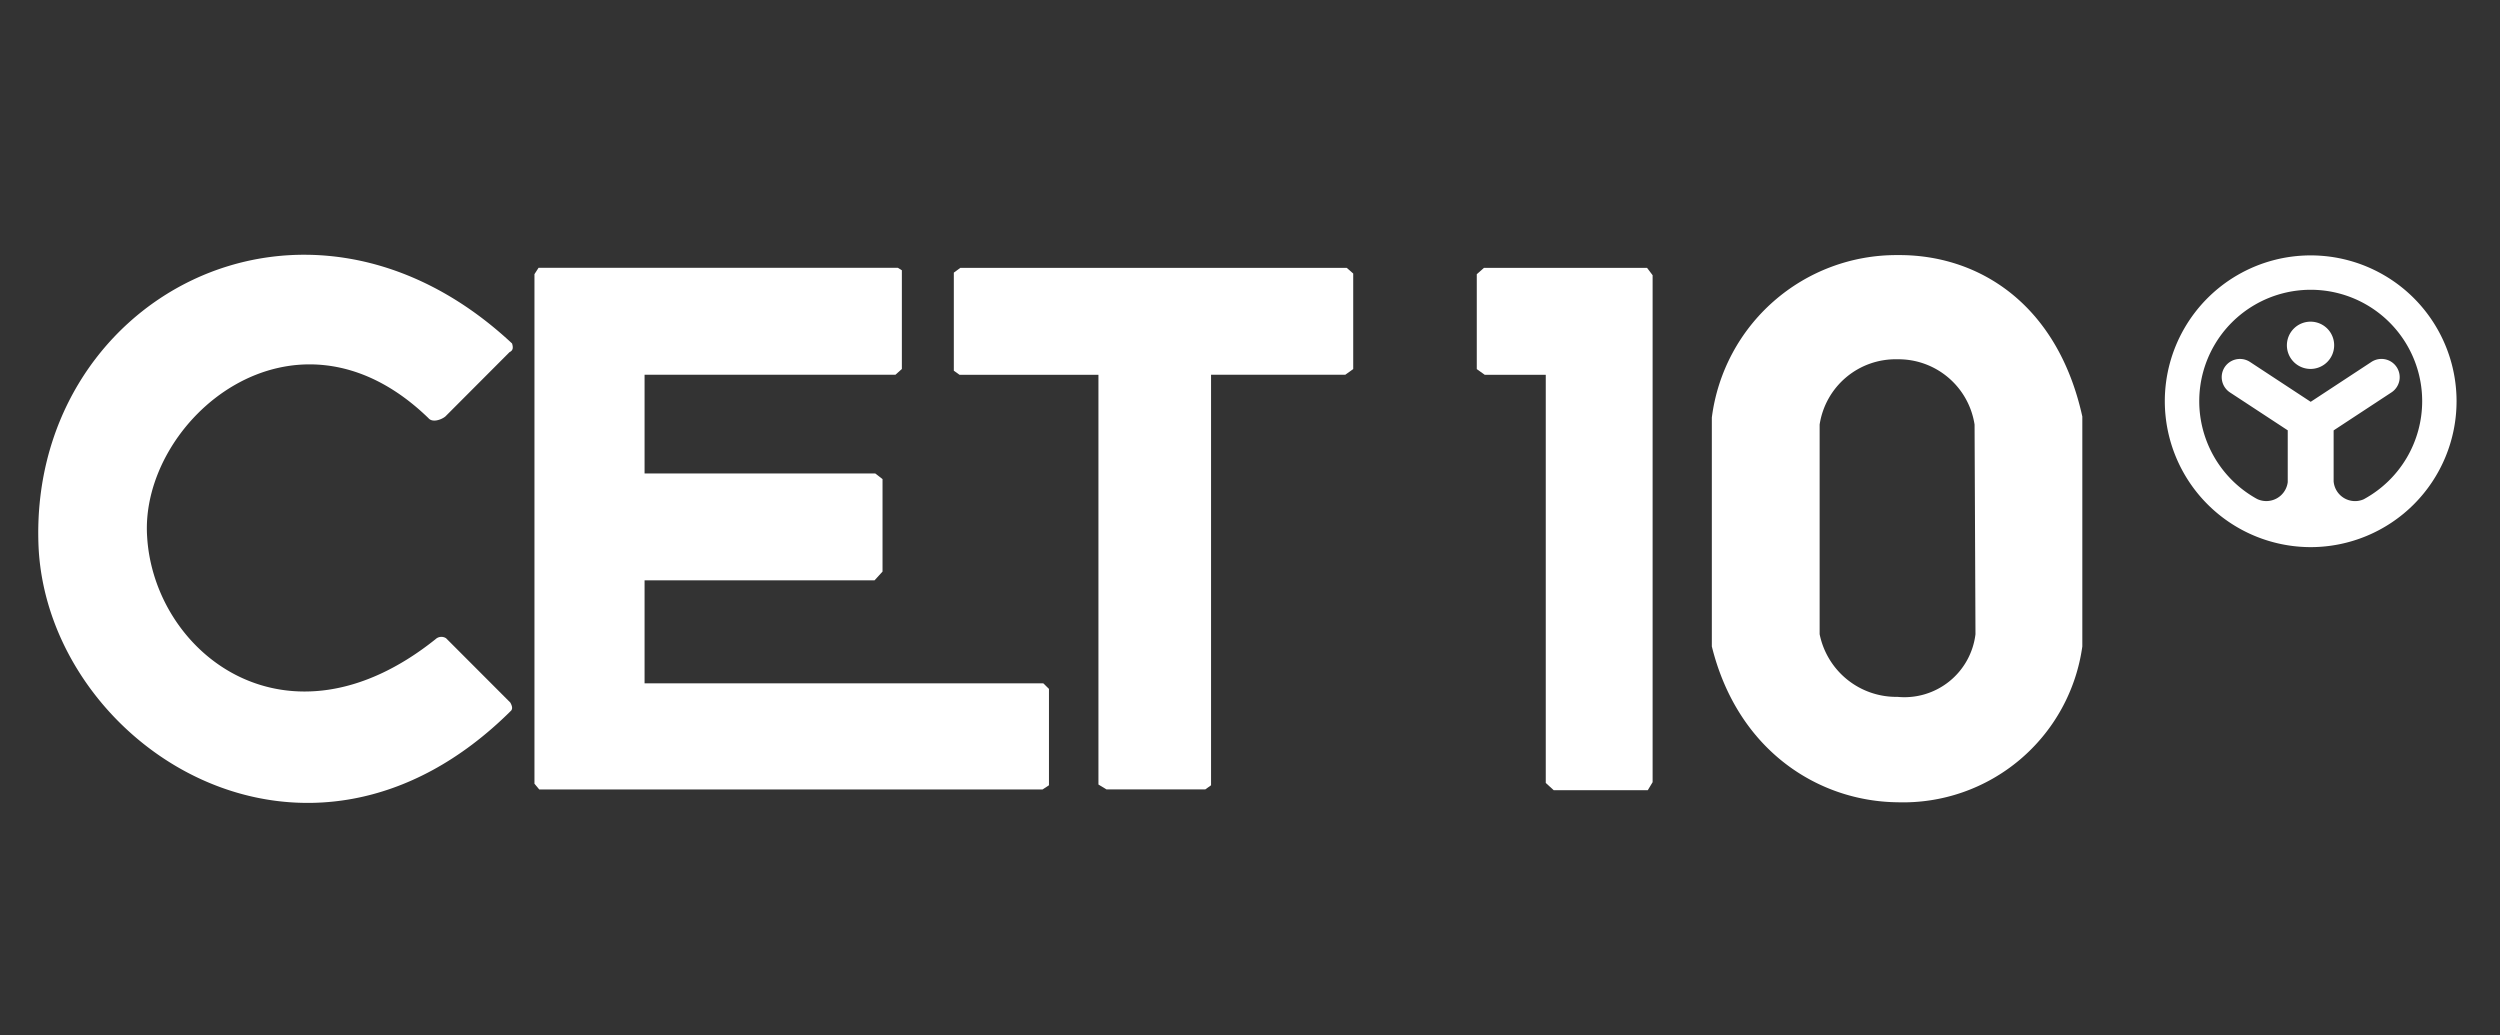 <svg xmlns="http://www.w3.org/2000/svg" width="157" height="65" viewBox="0 0 157 65"><rect x="0" y="0" width="157" height="65" fill="#333333" stroke="none"/><defs><style>.a{fill:#fff;}.b{fill:#61b4e4;opacity:0;}</style></defs><g transform="translate(-88)"><g transform="translate(-1817 100.328)"><g transform="translate(1907.403 -84.328)"><path class="a" d="M13.73,5.748c.248.3.8.107,1.06-.1l4.033-4.042c.207-.1.25-.255.159-.546C5.9-11.157-11.5-1.663-10.749,13.925c.662,12.41,16.852,22.96,29.679,10.186.1-.136.052-.3-.057-.5L14.84,19.573a.538.538,0,0,0-.662.057c-9.337,7.472-17.7.862-18.115-6.464C-4.391,5.894,5.305-2.418,13.73,5.748" transform="translate(10.772 4.51)"/></g><path class="a" d="M0,.223l.257-.4H22.821l.252.155v6.2l-.4.359H6.915v6.2H21.4l.459.355V18.9l-.5.548H6.915v6.471H31.956l.355.348V32.32l-.4.262H.3L0,32.222Z" transform="translate(1938.564 -83.333)"/><path class="a" d="M5.089,18.182V-7.55H-3.636l-.357-.255v-6.16l.407-.3H20.682l.407.357v6l-.5.357H12.161V18.23l-.362.259H5.594Z" transform="translate(1968.893 -69.242)"/><path class="a" d="M6.189,18.1V-13.737l-.35-.464H-4.4l-.453.4v5.959l.5.359H-.521V18.148l.5.457H5.885Z" transform="translate(2002.595 -69.307)"/><g transform="translate(2012.503 -84.308)"><path class="a" d="M6.534,0A11.684,11.684,0,0,0-5.126,10.2V24.575c1.613,6.514,6.66,9.731,11.66,9.788a11.36,11.36,0,0,0,11.607-9.788V10.138C16.569,3.016,11.581-.05,6.534,0m0,27.743a4.91,4.91,0,0,1-4.89-3.937V10.643a4.829,4.829,0,0,1,4.89-4.1,4.835,4.835,0,0,1,4.84,4.1l.057,13.163a4.494,4.494,0,0,1-4.9,3.937" transform="translate(5.126 0)"/></g><g transform="translate(2048.636 -80.127)"><path class="a" d="M.827,0A1.484,1.484,0,1,0,2.3,1.485,1.479,1.479,0,0,0,.827,0" transform="translate(0.649)"/></g><g transform="translate(2040.95 -84.29)"><path class="a" d="M5.134,10.267a9.172,9.172,0,0,1-9.162-9.16,9.161,9.161,0,1,1,18.322,0,9.17,9.17,0,0,1-9.16,9.16M9.576-1.552a1.14,1.14,0,0,1,.958.516A1.144,1.144,0,0,1,10.206.55L6.574,2.936v3.2A1.35,1.35,0,0,0,8.446,7.269v0l.061-.032a7.009,7.009,0,0,0,3.628-6.132,7,7,0,1,0-14,0A7.01,7.01,0,0,0,1.768,7.244l0,0a1.332,1.332,0,0,0,.578.13A1.355,1.355,0,0,0,3.692,6.184l0,0,0-.152v-3.1L.062.55a1.147,1.147,0,0,1-.33-1.585,1.147,1.147,0,0,1,.96-.516,1.146,1.146,0,0,1,.628.187L5.134,1.141,8.949-1.365a1.146,1.146,0,0,1,.628-.187" transform="translate(4.028 8.055)"/></g></g><rect class="b" width="157" height="65" transform="translate(88)"/></g></svg>